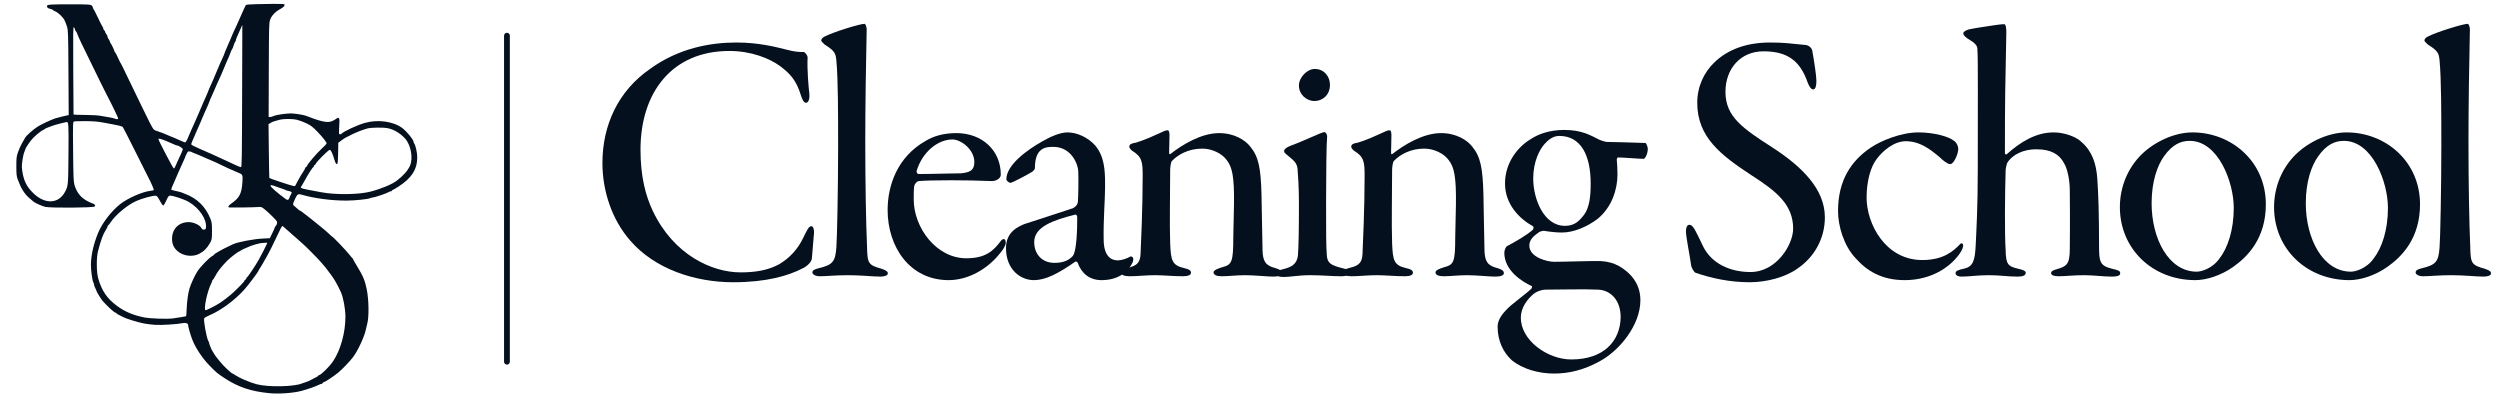 <svg xmlns="http://www.w3.org/2000/svg" width="648" height="103" viewBox="0 0 648 103" fill="none"><path fill-rule="evenodd" clip-rule="evenodd" d="M66.477 1.08C74.185 0.936 74.005 0.924 73.653 1.582C73.553 1.77 73.109 2.107 72.667 2.331C71.432 2.956 70.358 4.089 70.008 5.133C69.733 5.955 69.71 6.853 69.673 18.174L69.634 30.331H70.009C70.215 30.331 70.593 30.23 70.849 30.106C71.629 29.729 74.562 29.319 75.805 29.413C77.144 29.515 78.86 29.82 79.421 30.055C80.533 30.522 82.497 31.186 83.353 31.385C85.147 31.802 85.908 31.676 87.2 30.748C87.564 30.486 87.657 30.475 87.844 30.668C88.018 30.848 88.035 31.25 87.931 32.65C87.859 33.616 87.837 34.501 87.881 34.616C87.976 34.864 88.281 34.889 88.503 34.667C89.153 34.016 92.554 32.443 94.567 31.86C97.911 30.892 101.974 31.454 104.289 33.204C105.429 34.067 107.187 36.204 107.187 36.728C107.187 36.882 107.261 37.082 107.351 37.172C107.687 37.508 108.15 39.577 108.15 40.74C108.15 43.905 106.719 46.149 103.289 48.361C102.514 48.861 101.81 49.271 101.725 49.271C101.639 49.271 101.57 49.343 101.57 49.431C101.57 49.519 101.441 49.592 101.284 49.592C101.127 49.592 100.849 49.697 100.665 49.826C100.244 50.121 97.048 51.197 96.592 51.197C96.405 51.197 96.111 51.273 95.937 51.365C95.438 51.632 91.882 51.996 89.756 51.998C85.897 52.001 81.379 51.404 78.276 50.483C77.266 50.183 77.066 50.298 76.513 51.493C75.805 53.026 75.805 53.043 76.466 53.552C76.79 53.801 77.171 54.132 77.311 54.286C77.451 54.441 77.63 54.567 77.708 54.567C77.786 54.567 78.049 54.73 78.294 54.928C78.538 55.127 78.94 55.434 79.186 55.61C79.432 55.787 80.109 56.317 80.691 56.788C81.272 57.259 81.99 57.837 82.287 58.072C83.701 59.193 85.018 60.313 85.481 60.786C85.761 61.073 86.022 61.308 86.061 61.308C86.273 61.308 89.781 64.982 90.659 66.123C90.965 66.52 91.27 66.869 91.337 66.899C91.403 66.928 91.458 67.01 91.458 67.081C91.458 67.152 91.932 67.984 92.511 68.93C94.113 71.546 94.57 72.631 95.05 74.951C95.631 77.759 95.678 82.351 95.144 84.099C95.05 84.408 94.911 84.986 94.837 85.383C94.506 87.15 92.789 90.869 91.54 92.523C90.67 93.675 88.792 95.643 87.686 96.562C86.541 97.512 84.266 99.026 83.984 99.026C83.852 99.026 83.703 99.134 83.652 99.266C83.601 99.399 83.452 99.507 83.32 99.507C83.189 99.507 82.89 99.611 82.655 99.738C81.941 100.126 79.746 100.895 78.137 101.323C75.995 101.892 72.29 102.152 69.809 101.909C65.002 101.437 61.724 100.333 58.154 97.981C56.33 96.779 56.056 96.549 54.341 94.792C52.359 92.761 50.563 90.015 49.738 87.754C49.269 86.468 48.765 84.668 48.765 84.278C48.765 83.795 48.132 83.579 47.273 83.769C46.049 84.041 41.818 84.305 40.262 84.208C39.422 84.156 38.12 83.997 37.37 83.856C35.768 83.555 32.715 82.617 31.913 82.179C31.604 82.01 31.08 81.742 30.749 81.584C30.418 81.425 30.147 81.24 30.147 81.172C30.147 81.105 30.064 81.05 29.964 81.05C29.64 81.05 28.062 79.623 26.616 78.022C26.267 77.636 25.011 75.602 25.011 75.422C25.011 75.339 24.866 75.001 24.69 74.671C24.513 74.342 24.369 73.923 24.369 73.741C24.369 73.559 24.302 73.341 24.221 73.257C23.97 72.997 23.566 70.207 23.567 68.731C23.568 66.263 24.208 63.374 25.405 60.425C26.442 57.875 28.804 54.777 31.121 52.931C33.041 51.401 36.901 49.695 38.939 49.476C39.405 49.426 39.825 49.323 39.872 49.246C39.942 49.133 39.016 47.015 38.479 46.061C38.404 45.928 36.938 43.003 35.221 39.56C33.503 36.118 31.998 33.168 31.877 33.006C31.648 32.701 31.267 32.606 27.178 31.841C25.371 31.503 24.396 31.416 22.202 31.398C20.702 31.385 19.34 31.429 19.177 31.496C18.893 31.612 18.884 31.943 18.952 39.28C19.013 45.781 19.064 47.085 19.29 47.877C19.877 49.939 21.022 51.336 22.86 52.232C23.502 52.545 24.096 52.802 24.179 52.802C24.262 52.802 24.423 52.914 24.536 53.05C24.706 53.255 24.701 53.341 24.508 53.534C24.178 53.864 13.015 53.936 11.72 53.617C10.862 53.406 9.114 52.628 8.695 52.272C8.571 52.166 8.084 51.754 7.612 51.357C6.356 50.299 5.409 48.769 4.581 46.462C4.285 45.638 4.236 45.152 4.236 43.091C4.237 40.883 4.274 40.578 4.678 39.406C4.921 38.702 5.388 37.666 5.716 37.102C6.044 36.538 6.403 35.91 6.514 35.708C6.826 35.138 8.607 33.555 9.763 32.821C10.692 32.231 13.013 31.142 14.338 30.674C14.602 30.581 15.491 30.35 16.313 30.162L17.807 29.819L17.744 18.88C17.685 8.507 17.665 7.888 17.362 6.898C17.186 6.325 16.891 5.563 16.706 5.206C16.303 4.425 15.086 3.268 14.339 2.956C14.041 2.832 13.756 2.662 13.705 2.58C13.653 2.497 13.378 2.379 13.092 2.318C12.446 2.18 12.171 1.966 12.171 1.602C12.171 1.166 12.749 1.12 18.254 1.12C22.593 1.12 23.387 1.157 23.691 1.37C23.887 1.508 24.048 1.754 24.048 1.919C24.048 2.083 24.11 2.241 24.186 2.271C24.262 2.3 24.781 3.299 25.34 4.491C25.899 5.683 26.451 6.772 26.566 6.911C26.682 7.05 26.776 7.276 26.776 7.413C26.776 7.55 26.885 7.752 27.017 7.861C27.15 7.971 27.258 8.151 27.258 8.261C27.258 8.37 27.402 8.644 27.579 8.868C27.756 9.093 27.9 9.419 27.9 9.592C27.9 9.766 28.001 9.993 28.125 10.095C28.249 10.198 28.399 10.477 28.459 10.715C28.519 10.954 28.622 11.185 28.689 11.23C28.838 11.332 29.666 13.08 29.666 13.295C29.666 13.382 29.72 13.476 29.786 13.506C29.895 13.554 30.638 14.982 30.857 15.566C30.907 15.698 31.02 15.933 31.109 16.087C31.198 16.241 31.343 16.494 31.432 16.649C31.521 16.803 31.679 17.11 31.783 17.331C31.887 17.552 32.69 19.213 33.568 21.023C34.445 22.832 35.95 25.938 36.912 27.924C37.873 29.91 38.726 31.643 38.807 31.776C38.888 31.908 39.146 32.386 39.381 32.837C39.692 33.436 39.944 33.704 40.313 33.831C41.909 34.376 42.653 34.651 42.924 34.796C43.091 34.886 43.625 35.113 44.111 35.302C45.063 35.672 45.096 35.687 46.73 36.42C47.332 36.691 47.883 36.912 47.955 36.912C48.126 36.912 48.524 36.299 48.685 35.788C48.755 35.568 49.078 34.809 49.403 34.103C49.729 33.397 50.23 32.278 50.518 31.616C50.806 30.953 51.172 30.123 51.331 29.77C51.655 29.05 51.704 28.936 52.596 26.8C52.947 25.962 53.348 25.059 53.486 24.794C53.625 24.529 53.739 24.261 53.74 24.197C53.74 24.134 53.927 23.664 54.154 23.154C54.381 22.644 54.677 21.973 54.812 21.665C54.946 21.355 55.194 20.809 55.361 20.45C55.529 20.091 55.666 19.753 55.666 19.699C55.667 19.645 55.883 19.132 56.148 18.56C56.413 17.988 56.63 17.48 56.63 17.433C56.63 17.354 57.077 16.346 57.929 14.505C58.097 14.142 58.237 13.781 58.24 13.702C58.243 13.623 58.385 13.27 58.556 12.917C58.726 12.564 58.868 12.223 58.871 12.158C58.874 12.094 59.129 11.502 59.438 10.842C59.747 10.182 60 9.589 60 9.523C60 9.458 60.259 8.859 60.575 8.192C60.891 7.524 61.249 6.762 61.369 6.497C61.935 5.253 62.571 3.824 63.048 2.725C63.335 2.064 63.641 1.433 63.727 1.325C63.837 1.188 64.674 1.114 66.477 1.08ZM73.196 58.58C73.132 58.58 72.924 58.887 72.733 59.262C72.541 59.637 71.978 60.81 71.48 61.87C70.982 62.929 70.51 63.904 70.432 64.037C70.354 64.169 70.062 64.74 69.783 65.305C69.504 65.87 68.995 66.792 68.651 67.354C68.307 67.916 68.025 68.415 68.025 68.464C68.025 68.513 67.808 68.868 67.544 69.253C67.279 69.638 67.062 69.998 67.062 70.053C67.062 70.314 64.448 73.815 63.298 75.094C60.835 77.834 57.233 80.482 54.287 81.719C53.624 81.997 53.017 82.346 52.938 82.494C52.693 82.952 53.538 87.635 54.003 88.387C54.123 88.582 54.222 88.844 54.222 88.969C54.222 89.229 55.001 91.041 55.165 91.161C55.225 91.205 55.344 91.401 55.43 91.597C55.705 92.223 57.949 94.91 58.751 95.575C59.178 95.928 59.649 96.343 59.799 96.498C59.949 96.652 60.124 96.779 60.189 96.779C60.254 96.779 60.581 96.966 60.916 97.194C62.096 97.998 64.635 99.085 66.509 99.59C69.513 100.397 76.406 100.257 78.377 99.348C78.554 99.266 78.987 99.119 79.34 99.022C79.694 98.923 80.271 98.672 80.624 98.463C80.978 98.253 81.537 97.961 81.868 97.814C82.199 97.667 82.47 97.482 82.47 97.403C82.47 97.325 82.548 97.26 82.644 97.26C83.138 97.26 85.417 95.022 86.346 93.623C88.295 90.69 89.532 86.211 89.532 82.087C89.532 80.059 88.958 76.976 88.339 75.673C87.267 73.419 86.73 72.485 85.732 71.133C85.099 70.276 84.485 69.463 84.368 69.328C84.251 69.192 83.758 68.614 83.273 68.044C82.373 66.986 79.274 63.865 78.257 62.993C77.949 62.728 77.379 62.223 76.99 61.87C76.602 61.517 75.859 60.867 75.34 60.425C74.82 59.984 74.151 59.388 73.853 59.101C73.555 58.814 73.259 58.58 73.196 58.58ZM49.808 39.482C49.474 39.235 48.8 39.164 48.65 39.361C48.47 39.598 47.963 40.687 47.962 40.837C47.962 40.895 47.645 41.607 47.257 42.418C46.868 43.23 46.389 44.291 46.192 44.776C45.995 45.262 45.669 46.02 45.468 46.462C44.457 48.683 44.299 49.109 44.453 49.204C44.542 49.258 45.097 49.403 45.687 49.525C46.276 49.647 46.903 49.812 47.08 49.891C47.256 49.97 47.726 50.159 48.123 50.311C51.124 51.46 53.267 53.573 54.496 56.596C54.91 57.613 54.944 57.862 54.944 59.864C54.944 62.02 54.941 62.035 54.404 63.027C53.715 64.296 52.794 65.207 51.59 65.809C49.835 66.686 47.448 66.364 45.965 65.05C45.03 64.223 44.592 63.212 44.594 61.886C44.597 59.342 46.313 57.605 48.859 57.571C50.111 57.553 51.743 58.288 52.174 59.062C52.399 59.465 52.541 59.554 52.897 59.513C53.268 59.471 53.347 59.376 53.39 58.93C53.593 56.817 51.671 53.962 48.962 52.353C47.86 51.698 44.949 50.715 44.112 50.715C43.721 50.715 43.614 50.85 43.091 52.011C42.705 52.867 42.429 53.289 42.278 53.255C42.152 53.226 41.763 52.661 41.413 51.999C40.943 51.108 40.682 50.781 40.41 50.74C39.73 50.639 36.846 51.412 35.285 52.115C33.018 53.135 29.924 55.706 28.713 57.577C28.413 58.04 28.107 58.419 28.034 58.419C27.96 58.419 27.9 58.524 27.9 58.652C27.9 58.78 27.698 59.195 27.451 59.575C26.687 60.748 26.235 61.976 25.394 65.16C24.961 66.802 25.002 70.644 25.47 72.222C26.427 75.448 27.756 77.386 30.308 79.275C32.324 80.767 34.445 81.672 37.289 82.254C38.913 82.587 43.326 82.74 44.913 82.519C46.543 82.293 48.182 82.007 48.252 81.937C48.284 81.905 48.344 81.025 48.386 79.98C48.461 78.122 48.769 75.913 49.11 74.79C49.473 73.592 50.461 71.45 51.145 70.376C51.92 69.159 54.212 66.784 55.011 66.371C55.283 66.23 55.506 66.057 55.506 65.986C55.506 65.915 55.705 65.756 55.947 65.633C56.19 65.51 56.541 65.297 56.728 65.159C57.02 64.943 58.808 64.039 60.401 63.303C61.659 62.722 65.708 61.951 68.13 61.832L69.934 61.743L70.585 60.424C70.942 59.698 71.235 59.032 71.235 58.942C71.235 58.853 71.339 58.693 71.466 58.588C71.592 58.483 71.744 58.176 71.804 57.907C71.903 57.456 71.81 57.315 70.65 56.145C69.957 55.445 69.013 54.58 68.552 54.222C67.756 53.605 67.672 53.577 66.867 53.664C66.16 53.74 60.403 53.83 59.478 53.78C58.987 53.753 59.175 53.301 59.88 52.814C62.027 51.331 62.611 50.256 62.821 47.395C62.967 45.401 62.902 45.207 61.969 44.853C61.082 44.517 57.347 42.824 56.79 42.505C56.658 42.429 56.441 42.321 56.309 42.265C56.176 42.209 55.611 41.957 55.053 41.705C54.495 41.452 54.01 41.245 53.975 41.245C53.917 41.245 53.322 40.986 51.413 40.131C51.06 39.972 50.591 39.788 50.37 39.722C50.149 39.656 49.897 39.548 49.808 39.482ZM68.619 62.935C68.248 62.947 67.764 62.986 67.544 63.023C67.045 63.104 65.487 63.541 65.056 63.721C63.314 64.443 62.61 64.768 62.395 64.948C62.255 65.065 62.096 65.16 62.041 65.16C61.787 65.16 59.66 66.794 58.887 67.583C57.278 69.224 56.396 70.372 55.663 71.781C55.444 72.2 55.212 72.543 55.145 72.543C55.079 72.543 55.024 72.633 55.024 72.744C55.023 72.854 54.911 73.159 54.774 73.422C53.711 75.459 52.675 80.408 53.311 80.408C53.563 80.408 55.734 79.305 56.87 78.6C57.602 78.145 59.528 76.677 60.177 76.078C61.995 74.402 63.371 72.962 63.371 72.737C63.371 72.649 63.479 72.536 63.611 72.485C63.744 72.434 63.852 72.282 63.852 72.147C63.852 72.012 63.917 71.901 63.996 71.901C64.165 71.9 66.305 68.711 67.064 67.327C67.934 65.741 68.837 63.99 69.072 63.435L69.293 62.913L68.619 62.935ZM17.247 31.631C17.148 31.639 16.416 31.811 15.622 32.012C14.827 32.214 13.852 32.502 13.455 32.653C13.058 32.804 12.496 33.017 12.206 33.127C11.916 33.237 11.595 33.411 11.492 33.515C11.389 33.618 11.242 33.702 11.166 33.702C10.956 33.702 9.625 34.748 8.674 35.661C7.959 36.348 6.553 38.402 6.553 38.761C6.553 38.821 6.448 39.097 6.319 39.376C5.989 40.091 5.586 42.638 5.671 43.471C5.993 46.593 6.749 48.26 8.691 50.126C11.668 52.986 15.127 52.852 16.806 49.81C17.675 48.236 17.682 48.157 17.747 39.829C17.809 31.992 17.784 31.586 17.247 31.631ZM71.669 48.398C70.527 47.967 70.112 47.894 70.112 48.124C70.112 48.462 71.776 49.921 74.142 51.656C74.544 51.951 74.894 51.787 75.025 51.244C75.085 50.997 75.267 50.605 75.43 50.372C75.781 49.868 75.617 49.654 74.751 49.49C74.45 49.433 74.132 49.331 74.044 49.265C73.956 49.198 73.63 49.068 73.322 48.976C73.013 48.884 72.269 48.624 71.669 48.398ZM100.465 33.223C99.253 32.995 96.189 33.039 95.228 33.298C93.819 33.679 91.913 34.455 90.415 35.258C90.238 35.353 89.906 35.517 89.677 35.623C89.447 35.73 88.905 36.084 88.473 36.411L87.686 37.005L87.647 39.406C87.626 40.727 87.57 41.97 87.524 42.168C87.375 42.805 87.031 42.556 86.746 41.607C86.174 39.699 85.778 38.838 85.473 38.838C85.102 38.838 81.828 42.135 81.828 42.508C81.828 42.589 81.72 42.697 81.587 42.748C81.455 42.799 81.347 42.951 81.347 43.086C81.347 43.221 81.284 43.332 81.207 43.332C81.13 43.332 80.787 43.779 80.445 44.325C79.629 45.627 79.589 45.694 78.984 46.8C78.699 47.32 78.338 47.947 78.181 48.193C77.762 48.849 77.407 48.735 83.273 49.831C86.99 50.526 92.93 50.457 95.965 49.683C98.743 48.975 101.59 47.794 102.854 46.825C104.548 45.526 105.693 44.23 106.26 42.969C107.145 41.001 106.5 37.508 104.943 35.842C103.683 34.494 102.005 33.513 100.465 33.223ZM77.013 31.063C75.718 30.759 73.528 30.764 72.359 31.075C70.884 31.466 70.693 31.534 70.138 31.862L69.604 32.177L69.68 39.129C69.723 42.952 69.783 46.105 69.814 46.135C69.97 46.285 75.295 48.06 75.993 48.195C76.382 48.27 76.52 48.23 76.592 48.019C76.644 47.869 76.939 47.312 77.247 46.783C77.556 46.253 77.86 45.712 77.922 45.579C77.984 45.447 78.274 44.987 78.567 44.558C78.86 44.129 79.1 43.685 79.1 43.572C79.1 43.459 79.208 43.325 79.34 43.274C79.473 43.223 79.581 43.105 79.581 43.012C79.581 42.668 82.008 39.809 83.378 38.539C84.439 37.556 84.753 37.174 84.635 37.014C84.547 36.896 84.288 36.518 84.058 36.174C83.828 35.83 82.997 34.888 82.212 34.081C81.01 32.846 80.569 32.511 79.421 31.961C78.67 31.602 77.587 31.198 77.013 31.063ZM43.312 36.644C41.729 35.989 41.061 35.814 41.061 36.053C41.062 36.386 44.857 43.653 45.031 43.653C45.147 43.653 45.317 43.455 45.409 43.212C45.501 42.969 45.778 42.337 46.025 41.807C46.273 41.278 46.693 40.376 46.959 39.804C47.225 39.233 47.413 38.691 47.378 38.601C47.283 38.359 46.242 37.715 45.948 37.715C45.809 37.715 45.537 37.63 45.344 37.527C45.151 37.423 44.237 37.026 43.312 36.644ZM62.809 6.474C62.809 6.461 62.689 6.714 62.542 7.036C62.395 7.358 62.119 7.982 61.929 8.423C61.738 8.865 61.479 9.453 61.353 9.732C61.227 10.01 61.124 10.348 61.124 10.484C61.124 10.62 61.052 10.775 60.965 10.829C60.878 10.883 60.693 11.32 60.553 11.799C60.414 12.278 60.238 12.709 60.162 12.756C60.086 12.803 59.937 13.111 59.831 13.441C59.725 13.771 59.46 14.438 59.241 14.924C59.023 15.409 58.747 16.023 58.628 16.288C58.509 16.552 58.224 17.239 57.994 17.812C57.764 18.386 57.475 19.072 57.353 19.337C56.575 21.011 55.935 22.45 55.45 23.616C55.144 24.353 54.778 25.171 54.639 25.436C54.499 25.701 54.384 25.981 54.383 26.058C54.383 26.19 53.696 27.785 52.84 29.64C52.629 30.098 52.456 30.508 52.456 30.551C52.456 30.595 52.235 31.123 51.965 31.725C51.695 32.327 51.413 32.964 51.34 33.14C51.266 33.317 51.029 33.858 50.812 34.344C49.887 36.417 49.568 37.206 49.569 37.414C49.571 37.543 50.416 37.993 51.616 38.502C52.74 38.98 54.274 39.654 55.025 40.001C55.775 40.348 56.678 40.764 57.031 40.925C58.977 41.813 60.038 42.303 61.071 42.79C61.704 43.088 62.331 43.332 62.465 43.332C62.679 43.332 62.713 41.211 62.758 24.915C62.786 14.795 62.809 6.503 62.809 6.474ZM19.157 7.063C18.95 6.891 18.929 8.244 18.986 18.238C19.021 24.491 19.055 29.644 19.061 29.689C19.068 29.734 20.427 29.78 22.082 29.792C24.08 29.807 25.496 29.898 26.295 30.062C26.957 30.198 27.889 30.358 28.366 30.419C28.843 30.479 29.478 30.631 29.777 30.756C30.308 30.978 30.628 30.939 30.628 30.652C30.628 30.503 28.558 26.213 28.15 25.517C28.021 25.296 27.472 24.212 26.931 23.109C26.39 22.006 25.887 20.994 25.814 20.862C25.588 20.451 22.202 13.517 21.091 11.187C20.51 9.971 20.034 8.888 20.032 8.78C20.03 8.672 19.887 8.403 19.714 8.182C19.542 7.962 19.399 7.664 19.397 7.52C19.395 7.376 19.287 7.171 19.157 7.063Z" fill="#05101E"></path><line x1="131.4" y1="93.75" x2="131.4" y2="9.25" stroke="#05101E" stroke-width="1.5" stroke-linecap="round"></line><path d="M632.793 37.975C632.793 29.842 632.793 20.429 632.336 15.677C632.153 13.849 631.971 13.21 629.321 11.565C628.772 11.017 628.407 10.742 628.407 10.468C628.407 10.103 628.864 9.646 629.321 9.463C631.605 8.275 638.459 6.173 639.647 6.173C639.83 6.173 640.195 6.813 640.195 7.635C640.013 16.317 639.83 27.1 639.83 36.696C639.83 47.296 640.013 57.714 640.287 63.837C640.378 68.315 640.561 68.68 644.125 69.686C645.496 70.143 645.678 70.508 645.678 70.874C645.678 71.422 644.765 71.696 643.759 71.696C641.84 71.696 638.825 71.331 635.352 71.331C632.062 71.331 629.869 71.605 628.041 71.605C626.945 71.605 626.122 71.148 626.122 70.6C626.122 70.234 626.396 69.868 627.493 69.594C631.422 68.68 632.062 67.858 632.336 64.111C632.519 62.192 632.793 48.667 632.793 37.975Z" fill="#05101E"></path><path d="M608.262 34.32C618.314 34.32 627.27 41.813 627.27 52.962C627.27 61.735 622.609 66.487 618.862 69.137C615.664 71.422 611.826 72.61 608.993 72.61C597.844 72.61 589.437 64.477 589.437 53.693C589.437 48.393 591.538 43.458 595.102 39.985C598.392 36.787 603.51 34.32 608.262 34.32ZM607.531 36.513C605.246 36.513 603.053 37.427 600.86 40.534C599.215 42.818 597.661 46.931 597.661 52.688C597.661 61.826 602.048 70.417 609.358 70.417C610.455 70.417 613.379 69.686 615.298 66.944C617.4 64.203 618.954 59.633 618.954 53.876C618.954 47.205 614.933 36.513 607.531 36.513Z" fill="#05101E"></path><path d="M568.298 34.32C578.35 34.32 587.306 41.813 587.306 52.962C587.306 61.735 582.645 66.487 578.899 69.137C575.7 71.422 571.862 72.61 569.029 72.61C557.88 72.61 549.473 64.477 549.473 53.693C549.473 48.393 551.575 43.458 555.139 39.985C558.428 36.787 563.546 34.32 568.298 34.32ZM567.567 36.513C565.282 36.513 563.089 37.427 560.896 40.534C559.251 42.818 557.697 46.931 557.697 52.688C557.697 61.826 562.084 70.417 569.395 70.417C570.491 70.417 573.416 69.686 575.335 66.944C577.436 64.203 578.99 59.633 578.99 53.876C578.99 47.205 574.969 36.513 567.567 36.513Z" fill="#05101E"></path><path d="M532.286 34.32C535.21 34.32 538.226 35.508 539.505 36.787C542.338 39.254 543.343 42.453 543.618 46.291C543.892 49.946 544.075 55.612 544.075 63.563C544.075 67.949 544.257 68.863 547.547 69.686C549.192 70.051 549.558 70.234 549.558 70.874C549.558 71.331 549.101 71.696 547.364 71.696C545.171 71.696 542.704 71.331 540.236 71.331C537.129 71.331 535.576 71.605 533.565 71.605C532.377 71.605 531.646 71.331 531.646 70.782C531.646 70.325 532.103 70.051 533.108 69.777C535.667 69.046 536.49 68.498 536.49 64.568C536.49 63.563 536.581 58.262 536.49 49.398C536.49 46.657 535.85 43.641 535.027 42.361C533.839 39.986 531.555 38.706 527.991 38.706C524.244 38.615 521.594 40.26 520.406 41.996C520.223 42.179 519.858 43.55 519.858 44.189C519.675 49.855 519.583 60.821 519.858 64.751C519.949 68.406 520.314 69.046 523.239 69.686C524.427 69.96 525.066 70.234 525.066 70.691C525.066 71.331 524.518 71.696 522.873 71.696C520.314 71.696 518.578 71.331 515.471 71.331C512.455 71.331 510.445 71.696 508.434 71.696C507.429 71.696 506.881 71.331 506.881 70.782C506.881 70.234 507.521 69.96 509.257 69.594C511.359 69.046 511.907 67.584 512.09 63.745C512.273 59.907 512.638 53.602 512.638 44.189C512.638 28.105 512.729 14.946 512.547 12.935C512.547 11.839 512.181 11.291 509.897 9.92C509.074 9.28 508.891 9.006 508.891 8.64C508.891 8.183 509.531 7.909 510.262 7.635C511.907 7.27 515.105 6.813 516.933 6.539C518.121 6.356 518.944 6.264 519.492 6.264C519.949 6.264 520.04 7.452 520.04 8.458C519.766 22.988 519.675 24.267 519.675 39.711C519.675 39.894 519.949 40.168 520.132 39.986C523.696 36.787 527.717 34.32 532.286 34.32Z" fill="#05101E"></path><path d="M497.255 34.32C501.367 34.32 505.205 35.416 506.485 36.513C507.033 36.787 507.581 37.792 507.581 38.615C507.581 39.803 506.485 42.544 505.479 42.544C504.84 42.544 503.652 41.63 502.829 40.808C500.453 38.797 497.712 36.604 493.965 36.604C490.949 36.604 488.025 39.072 486.471 41.173C485.009 43.001 483.821 46.657 483.821 51.226C483.821 57.988 488.665 67.401 498.26 67.401C503.834 67.401 506.393 65.025 508.13 63.197C508.495 62.832 508.861 63.289 508.861 63.563C508.861 64.568 507.855 65.939 507.307 66.579C504.383 70.142 499.539 72.61 493.691 72.61C487.751 72.61 483.913 70.234 480.988 66.944C477.881 63.654 476.419 58.537 476.419 54.698C476.419 46.657 479.892 41.63 484.918 38.249C487.477 36.513 492.685 34.32 497.255 34.32Z" fill="#05101E"></path><path d="M458.843 11.017C462.498 11.017 464.143 11.291 467.981 11.656C468.987 11.748 469.626 12.57 469.718 13.027C470.266 15.951 470.814 19.79 470.814 20.978C470.814 22.348 470.54 23.171 469.992 23.171C469.352 23.171 468.895 22.257 468.53 21.343C466.611 15.86 463.412 13.301 457.107 13.301C451.075 13.301 447.237 17.87 447.237 23.811C447.237 30.299 451.806 33.315 459.3 38.158C467.25 43.276 473.008 49.124 473.008 56.343C473.008 61.918 470.175 66.67 466.062 69.503C462.864 71.879 457.838 73.158 453.543 73.158C448.242 73.158 443.399 72.062 439.469 70.691C439.012 70.508 438.464 69.32 438.373 68.955C438.007 66.213 437.002 61.461 437.002 59.999C437.002 59.176 437.185 58.263 437.916 58.263C438.921 58.263 439.652 60.182 441.388 63.746C443.582 68.315 448.425 70.508 453.725 70.508C460.488 70.508 464.783 63.38 464.783 59.268C464.783 53.054 460.488 49.581 453.908 45.377C446.14 40.26 439.926 35.599 439.926 26.643C439.926 22.348 441.754 18.693 444.313 16.226C447.877 12.753 452.812 11.017 458.843 11.017Z" fill="#05101E"></path><path d="M405.45 33.68C410.02 33.68 412.213 35.051 414.589 36.239C414.954 36.422 416.143 36.787 416.508 36.787C417.605 36.787 424.367 36.97 426.469 37.061C426.743 37.061 427.109 38.158 427.109 38.523C427.109 39.986 426.378 41.173 426.012 41.173C425.007 41.173 420.712 40.808 419.341 40.808C419.25 40.808 419.067 41.173 419.067 41.356C419.158 42.087 419.25 44.006 419.25 45.194C419.25 49.124 417.787 53.693 414.132 56.709C411.482 58.719 408.009 60.273 404.811 60.273C403.166 60.273 401.155 59.999 400.15 59.816C399.876 59.816 399.236 59.999 399.054 60.09C397.409 61.187 396.403 62.192 396.403 63.654C396.403 66.761 401.155 67.858 402.8 67.858C405.725 67.858 412.944 67.584 414.954 67.675C416.691 67.766 418.336 68.223 419.615 68.954C423.271 71.056 425.19 74.072 425.19 77.819C425.19 84.307 419.707 90.978 414.498 93.72C410.477 95.913 406.638 96.827 402.8 96.827C398.962 96.827 394.758 95.73 391.834 93.354C389.641 91.344 388.179 88.328 388.179 84.673C388.179 83.393 388.818 81.931 390.555 80.195C391.469 79.098 395.672 76.083 396.86 74.894C397.134 74.712 397.134 74.163 397.043 74.163C394.667 73.067 389.915 70.234 389.915 65.482C389.915 64.842 390.372 63.928 390.555 63.837C392.657 62.74 395.946 60.821 397.317 59.542C397.591 59.176 397.5 58.719 397.317 58.628C393.845 56.709 390.098 52.962 390.098 47.57C390.098 42.179 393.388 38.066 396.769 36.056C398.688 34.777 401.612 33.68 405.45 33.68ZM404.171 35.233C402.526 35.233 401.338 36.239 400.424 37.244C399.054 38.706 397.409 41.905 397.409 46.291C397.409 51.409 400.059 58.537 405.633 58.537C408.101 58.537 409.289 57.349 410.568 55.704C412.03 53.785 412.304 50.678 412.304 47.57C412.304 40.351 409.837 35.233 404.171 35.233ZM407.278 93.171C415.686 93.171 419.981 88.419 420.072 82.205C420.072 77.819 417.513 75.26 414.315 75.077C410.385 74.894 404.537 75.077 400.516 75.077C399.967 75.077 398.505 75.352 397.409 76.265C395.946 77.545 394.21 79.647 394.21 82.297C394.119 88.145 401.064 93.171 407.278 93.171Z" fill="#05101E"></path><path d="M350.237 38.066C350.237 37.335 350.876 37.153 351.973 36.97C354.166 36.33 356.725 35.142 358.735 34.228C359.467 33.863 359.832 33.771 360.198 33.771C360.563 33.771 360.655 34.411 360.655 35.051C360.655 36.421 360.563 39.072 360.563 39.529C360.563 39.62 360.563 40.168 360.929 39.894C363.853 37.609 368.788 34.502 373.54 34.502C377.469 34.502 380.302 36.33 381.582 37.975C383.775 40.625 384.323 43.549 384.506 50.403C384.597 54.242 384.689 61.735 384.78 64.933C384.872 67.675 385.511 68.863 388.161 69.503C389.349 69.868 389.806 70.234 389.806 70.782C389.806 71.513 388.71 71.696 387.43 71.696C386.151 71.696 382.587 71.331 380.302 71.331C378.109 71.331 375.916 71.605 374.179 71.605C372.809 71.605 372.078 71.239 372.078 70.599C372.078 70.051 373.174 69.594 374.454 69.229C376.83 68.589 377.195 67.858 377.195 61.461C377.287 58.628 377.287 55.886 377.378 52.962C377.469 45.743 376.921 43.275 375.459 41.448C374.271 39.803 371.712 38.523 369.153 38.523C365.589 38.523 362.848 40.077 361.294 41.722C360.929 42.087 360.837 43.824 360.837 44.006C360.837 50.403 360.655 57.714 360.837 63.106C361.02 67.492 361.294 68.772 364.493 69.503C365.681 69.777 366.229 70.051 366.229 70.691C366.229 71.239 365.589 71.605 364.127 71.605C361.751 71.605 358.918 71.331 356.908 71.331C354.44 71.331 352.338 71.605 350.328 71.605C348.866 71.605 348.135 71.239 348.135 70.691C348.135 70.142 348.683 69.686 349.871 69.411C352.43 68.863 353.07 67.858 353.161 65.756C353.252 63.837 353.709 53.967 353.709 45.56C353.709 41.904 353.526 40.625 350.968 39.072C350.511 38.706 350.237 38.249 350.237 38.066Z" fill="#05101E"></path><path d="M332.846 39.072C332.846 38.706 333.486 38.158 334.491 37.792C337.781 36.604 342.441 34.32 343.264 34.228C343.629 34.228 343.995 34.868 343.995 35.325C343.812 37.061 343.721 45.925 343.721 52.231C343.721 60.639 343.721 63.471 343.904 66.03C343.995 68.224 345 68.772 347.925 69.503C349.295 69.777 349.661 70.234 349.661 70.6C349.661 71.239 349.021 71.605 347.65 71.605C345.274 71.605 342.533 71.331 339.7 71.331C336.319 71.331 334.856 71.787 332.572 71.787C331.201 71.787 330.744 71.331 330.744 70.874C330.744 70.417 331.292 70.051 332.572 69.777C334.856 69.229 336.136 68.406 336.41 66.304C336.593 64.477 336.684 59.816 336.684 52.688C336.684 48.119 336.41 45.012 336.319 43.732C336.136 42.179 335.405 41.63 333.394 39.986C333.029 39.62 332.846 39.62 332.846 39.072ZM340.796 17.87C343.173 17.87 344.726 19.789 344.726 21.983C344.726 24.633 342.807 26.186 340.705 26.186C338.603 26.186 336.684 24.45 336.684 22.166C336.684 20.064 338.786 17.87 340.796 17.87Z" fill="#05101E"></path><path d="M292.71 38.066C292.71 37.335 293.35 37.153 294.447 36.97C296.64 36.33 299.199 35.142 301.209 34.228C301.94 33.863 302.306 33.771 302.671 33.771C303.037 33.771 303.128 34.411 303.128 35.051C303.128 36.421 303.037 39.072 303.037 39.529C303.037 39.62 303.037 40.168 303.402 39.894C306.327 37.609 311.261 34.502 316.013 34.502C319.943 34.502 322.776 36.33 324.055 37.975C326.249 40.625 326.797 43.549 326.98 50.403C327.071 54.242 327.162 61.735 327.254 64.933C327.345 67.675 327.985 68.863 330.635 69.503C331.823 69.868 332.28 70.234 332.28 70.782C332.28 71.513 331.183 71.696 329.904 71.696C328.625 71.696 325.061 71.331 322.776 71.331C320.583 71.331 318.389 71.605 316.653 71.605C315.282 71.605 314.551 71.239 314.551 70.599C314.551 70.051 315.648 69.594 316.927 69.229C319.303 68.589 319.669 67.858 319.669 61.461C319.76 58.628 319.76 55.886 319.852 52.962C319.943 45.743 319.395 43.275 317.932 41.448C316.744 39.803 314.186 38.523 311.627 38.523C308.063 38.523 305.321 40.077 303.768 41.722C303.402 42.087 303.311 43.824 303.311 44.006C303.311 50.403 303.128 57.714 303.311 63.106C303.494 67.492 303.768 68.772 306.966 69.503C308.154 69.777 308.703 70.051 308.703 70.691C308.703 71.239 308.063 71.605 306.601 71.605C304.225 71.605 301.392 71.331 299.381 71.331C296.914 71.331 294.812 71.605 292.802 71.605C291.339 71.605 290.608 71.239 290.608 70.691C290.608 70.142 291.157 69.686 292.345 69.411C294.903 68.863 295.543 67.858 295.635 65.756C295.726 63.837 296.183 53.967 296.183 45.56C296.183 41.904 296 40.625 293.441 39.072C292.984 38.706 292.71 38.249 292.71 38.066Z" fill="#05101E"></path><path d="M276.655 34.32C279.214 34.32 281.955 35.599 283.874 37.701C286.25 40.534 286.433 44.098 286.433 47.57V48.667C286.433 51.683 285.976 56.892 286.068 62.009C286.068 66.396 287.987 67.492 289.723 67.492C290.637 67.492 292.099 67.035 293.013 66.487C293.196 66.396 293.744 66.579 293.744 67.127C293.744 67.309 293.744 67.766 293.47 68.223C292.099 70.874 289.449 72.61 285.519 72.61C282.412 72.61 280.31 70.874 279.305 68.041C279.214 67.858 278.757 67.675 278.665 67.858C274.096 71.056 270.898 72.61 267.973 72.61C264.592 72.61 260.754 69.96 260.754 64.294C260.754 59.999 264.044 58.719 265.506 58.08C266.603 57.714 271.537 56.161 278.117 53.967C278.757 53.602 279.305 53.145 279.396 52.231C279.488 51.134 279.579 46.474 279.488 44.463C279.488 42.818 277.843 38.066 272.999 38.066C270.898 38.066 268.247 38.34 268.247 43.641C268.247 43.824 267.791 44.463 267.334 44.646C266.968 44.92 262.399 47.388 261.942 47.388C261.394 47.388 260.845 46.748 260.845 46.474C260.845 42.727 266.328 38.797 270.075 36.696C272.086 35.508 274.736 34.32 276.655 34.32ZM273.274 68.132C275.101 68.132 276.746 67.766 278.026 66.396C279.122 65.116 279.214 59.176 279.214 56.252C279.214 55.886 278.94 55.612 278.757 55.612C272.908 57.074 268.065 58.811 268.065 62.74C268.065 65.939 270.167 68.132 273.274 68.132Z" fill="#05101E"></path><path d="M247.892 34.502C254.563 34.502 259.407 38.98 259.407 45.286C259.407 46.291 258.127 47.022 256.848 46.931C250.999 46.657 241.313 46.657 238.114 46.931C237.657 47.022 237.2 47.571 237.018 48.027C236.835 48.667 236.835 50.221 236.835 51.683C236.835 58.994 242.683 66.944 250.451 66.944C255.477 66.944 257.488 65.025 259.407 62.466C259.955 61.735 260.686 61.735 260.686 62.923C260.686 63.746 259.864 64.842 259.407 65.391C256.208 69.594 251.091 72.61 245.882 72.61C235.83 72.61 230.072 64.02 230.072 54.424C230.072 48.027 232.631 40.625 239.942 36.513C241.861 35.325 244.511 34.502 247.892 34.502ZM246.887 36.147C243.049 36.147 239.028 39.437 237.566 44.372C237.566 44.555 237.749 45.103 238.023 45.103C241.678 45.103 246.978 44.92 249.172 44.92C251.456 44.646 252.553 44.189 252.553 41.905C252.462 38.615 248.989 36.147 246.887 36.147Z" fill="#05101E"></path><path d="M217.241 37.975C217.241 29.842 217.241 20.429 216.784 15.677C216.602 13.849 216.419 13.21 213.769 11.565C213.22 11.017 212.855 10.742 212.855 10.468C212.855 10.103 213.312 9.646 213.769 9.463C216.053 8.275 222.907 6.173 224.095 6.173C224.278 6.173 224.644 6.813 224.644 7.635C224.461 16.317 224.278 27.1 224.278 36.696C224.278 47.296 224.461 57.714 224.735 63.837C224.826 68.315 225.009 68.68 228.573 69.686C229.944 70.143 230.127 70.508 230.127 70.874C230.127 71.422 229.213 71.696 228.208 71.696C226.289 71.696 223.273 71.331 219.8 71.331C216.51 71.331 214.317 71.605 212.489 71.605C211.393 71.605 210.57 71.148 210.57 70.6C210.57 70.234 210.844 69.868 211.941 69.594C215.871 68.68 216.51 67.858 216.784 64.111C216.967 62.192 217.241 48.667 217.241 37.975Z" fill="#05101E"></path><path d="M190.877 11.017C196.725 11.017 201.203 12.205 203.762 12.844C206.138 13.484 207.326 13.484 208.331 13.484C208.788 13.575 209.336 14.489 209.336 14.855C209.154 17.962 209.611 22.988 209.793 24.359C209.885 26.004 209.428 26.643 208.88 26.643C208.423 26.643 207.966 25.912 207.6 24.724C206.412 20.795 204.767 19.058 202.208 17.139C199.467 15.129 194.715 13.21 189.049 13.21C174.153 13.21 166.02 23.993 166.02 38.798C166.02 45.651 167.299 50.678 169.218 54.699C174.61 66.03 184.48 70.6 191.973 70.6C195.811 70.6 199.101 70.051 201.934 68.498C204.584 66.944 206.778 64.66 208.24 61.553C209.245 59.542 209.611 58.628 210.342 58.628C210.89 58.628 211.073 59.908 210.981 60.547C210.89 61.827 210.524 65.756 210.433 67.036C210.342 67.949 209.062 69.137 207.966 69.594C204.402 71.422 198.827 73.158 190.054 73.158C180.185 73.158 169.767 69.777 163.37 62.375C158.709 57.075 156.15 49.672 156.15 42.27C156.15 32.401 160.263 23.536 168.487 17.87C175.89 12.479 184.114 11.017 190.877 11.017Z" fill="#05101E"></path></svg>